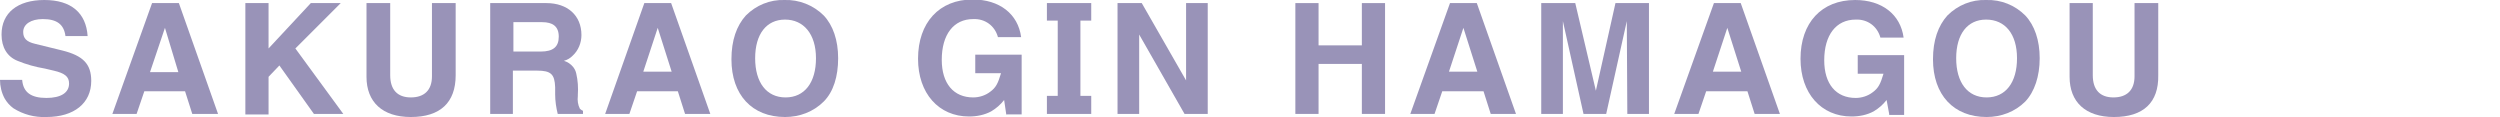 <?xml version="1.0" encoding="utf-8"?>
<!-- Generator: Adobe Illustrator 21.0.0, SVG Export Plug-In . SVG Version: 6.00 Build 0)  -->
<svg version="1.1" id="レイヤー_1" xmlns="http://www.w3.org/2000/svg" xmlns:xlink="http://www.w3.org/1999/xlink" x="0px"
	 y="0px" viewBox="0 0 485 22.7" style="enable-background:new 0 0 485 22.7;" xml:space="preserve">
<style type="text/css">
	.st0{fill:#9993B8;}
</style>
<title>アセット 6</title>
<g id="レイヤー_2">
	<g id="レイヤー_6">
		<path class="st0" d="M9,22.7c-2.3,0.1-4.5-0.5-6.4-1.7c-0.7-0.5-1.3-1.2-1.7-1.9C0.3,18,0,16.7,0,15.5h4.3C4.5,17.9,6,19,9,19
			c2.8,0,4.4-1,4.4-2.8c0-1.3-0.8-2-3-2.5l-1.7-0.4c-1.8-0.3-3.6-0.8-5.3-1.5c-2-0.8-3.1-2.6-3.1-5.1C0.3,2.5,3.4,0,8.6,0
			s8.1,2.5,8.4,7h-4.3C12.4,4.7,11,3.7,8.3,3.7c-2.3,0-3.8,1-3.8,2.5c0,1.2,0.6,1.9,2.3,2.3l5.3,1.3c4,1,5.6,2.6,5.6,5.9
			C17.7,20,14.4,22.7,9,22.7z"/>
		<path class="st0" d="M37.3,22.1l-1.4-4.4h-7.9l-1.5,4.4h-4.7l7.7-21.5h5.2l7.6,21.5H37.3z M32,5.4L29.1,14h5.5L32,5.4z"/>
		<path class="st0" d="M60.9,22.1l-6.7-9.4l-2.1,2.2v7.3h-4.5V0.6h4.5v8.8l8.2-8.8h5.8l-8.8,8.8l9.3,12.7H60.9z"/>
		<path class="st0" d="M79.7,22.7c-5.5,0-8.6-2.9-8.6-7.8V0.6h4.6v14c0,2.8,1.4,4.3,4,4.3s4.1-1.4,4.1-4.1V0.6h4.6v14
			C88.4,19.9,85.4,22.7,79.7,22.7z"/>
		<path class="st0" d="M108.2,22.1c-0.3-1.2-0.5-2.5-0.5-3.8v-1.4c-0.1-2.5-0.8-3.2-3.5-3.2h-4.7v8.4h-4.4V0.6H106
			c4.1,0,6.8,2.4,6.8,6.2c0,1.5-0.6,3-1.7,4c-0.5,0.5-1,0.8-1.7,1c0.7,0.2,1.3,0.6,1.8,1.2c0.3,0.4,0.5,0.8,0.6,1.3
			c0.3,1.3,0.4,2.7,0.3,4.1v0.2c-0.1,0.9,0,1.7,0.4,2.5c0.2,0.2,0.4,0.3,0.6,0.4v0.6L108.2,22.1z M105.2,4.3h-5.6V10h5.3
			c2.4,0,3.5-0.9,3.5-2.9S107.2,4.3,105.2,4.3L105.2,4.3z"/>
		<path class="st0" d="M132.9,22.1l-1.4-4.4h-7.9l-1.5,4.4h-4.7L125,0.6h5.2l7.6,21.5H132.9z M127.6,5.4l-2.8,8.5h5.5L127.6,5.4z"/>
		<path class="st0" d="M159.8,19.7c-2,2-4.7,3-7.5,3c-6.4,0-10.4-4.3-10.4-11.2c0-3.7,1-6.5,2.8-8.5c2-2,4.7-3.1,7.5-3
			c2.8-0.1,5.6,1,7.6,3c1.8,1.9,2.8,4.8,2.8,8.3S161.7,17.8,159.8,19.7z M152.3,3.8c-3.6,0-5.8,2.8-5.8,7.5s2.2,7.6,5.9,7.6
			s5.9-2.9,5.9-7.6S155.9,3.8,152.3,3.8L152.3,3.8z"/>
		<path class="st0" d="M195.2,22.1l-0.4-2.7c-0.7,0.9-1.5,1.6-2.5,2.2c-1.3,0.7-2.8,1-4.3,1c-5.9,0-9.9-4.5-9.9-11.2
			c0-7,4.1-11.5,10.6-11.5c5.2,0,8.8,2.8,9.4,7.3h-4.5c-0.6-2.2-2.5-3.6-4.8-3.5c-3.8,0-6.1,3-6.1,7.9c0,4.6,2.3,7.3,6.1,7.3
			c1.2,0,2.4-0.4,3.3-1.1c1.1-0.8,1.5-1.6,2.1-3.6h-5v-3.6h9v11.6H195.2z"/>
		<path class="st0" d="M203.1,22.1v-3.5h2.1V4h-2.1V0.6h8.6V4h-2.1v14.6h2.1v3.5L203.1,22.1z"/>
		<path class="st0" d="M229.8,22.1l-8.8-15.4v15.4h-4.2V0.6h4.7l8.6,15v-15h4.2v21.5H229.8z"/>
		<path class="st0" d="M264.2,22.1v-9.7h-8.4v9.7h-4.5V0.6h4.5v8.2h8.4V0.6h4.5v21.5H264.2z"/>
		<path class="st0" d="M289.2,22.1l-1.4-4.4h-8l-1.5,4.4h-4.7l7.7-21.5h5.2l7.6,21.5H289.2z M283.9,5.4l-2.8,8.5h5.5L283.9,5.4z"/>
		<path class="st0" d="M315.7,22.1l-0.1-18l-4,18h-4.4l-4-18v18H299V0.6h6.6l4,17l3.8-17h6.5v21.5H315.7z"/>
		<path class="st0" d="M340.4,22.1l-1.4-4.4h-8l-1.5,4.4h-4.7l7.7-21.5h5.2l7.6,21.5H340.4z M335.1,5.4l-2.8,8.5h5.5L335.1,5.4z"/>
		<path class="st0" d="M366.5,22.1l-0.5-2.7c-0.7,0.9-1.5,1.6-2.5,2.2c-1.3,0.7-2.8,1-4.3,1c-5.9,0-9.9-4.5-9.9-11.2
			c0-7,4.1-11.4,10.6-11.4c5.2,0,8.8,2.8,9.4,7.3h-4.5c-0.6-2.2-2.5-3.6-4.8-3.5c-3.8,0-6.1,3-6.1,7.9c0,4.6,2.3,7.3,6.1,7.3
			c1.2,0,2.4-0.4,3.3-1.1c1.1-0.8,1.5-1.6,2.1-3.6h-5v-3.6h9v11.6H366.5z"/>
		<path class="st0" d="M392.9,19.7c-2,2-4.7,3-7.5,3c-6.4,0-10.4-4.3-10.4-11.2c0-3.7,1-6.5,2.8-8.5c2-2,4.7-3.1,7.5-3
			c2.9-0.1,5.6,1,7.6,3c1.8,1.9,2.8,4.8,2.8,8.3S394.7,17.8,392.9,19.7z M385.3,3.8c-3.6,0-5.8,2.8-5.8,7.5s2.2,7.6,5.9,7.6
			s5.9-2.9,5.9-7.6S389,3.8,385.3,3.8z"/>
		<path class="st0" d="M410.1,22.7c-5.5,0-8.6-2.9-8.6-7.8V0.6h4.5v14c0,2.8,1.4,4.3,4,4.3s4.1-1.4,4.1-4.1V0.6h4.6v14
			C418.8,19.9,415.8,22.7,410.1,22.7z"/>
	</g>
</g>
</svg>
